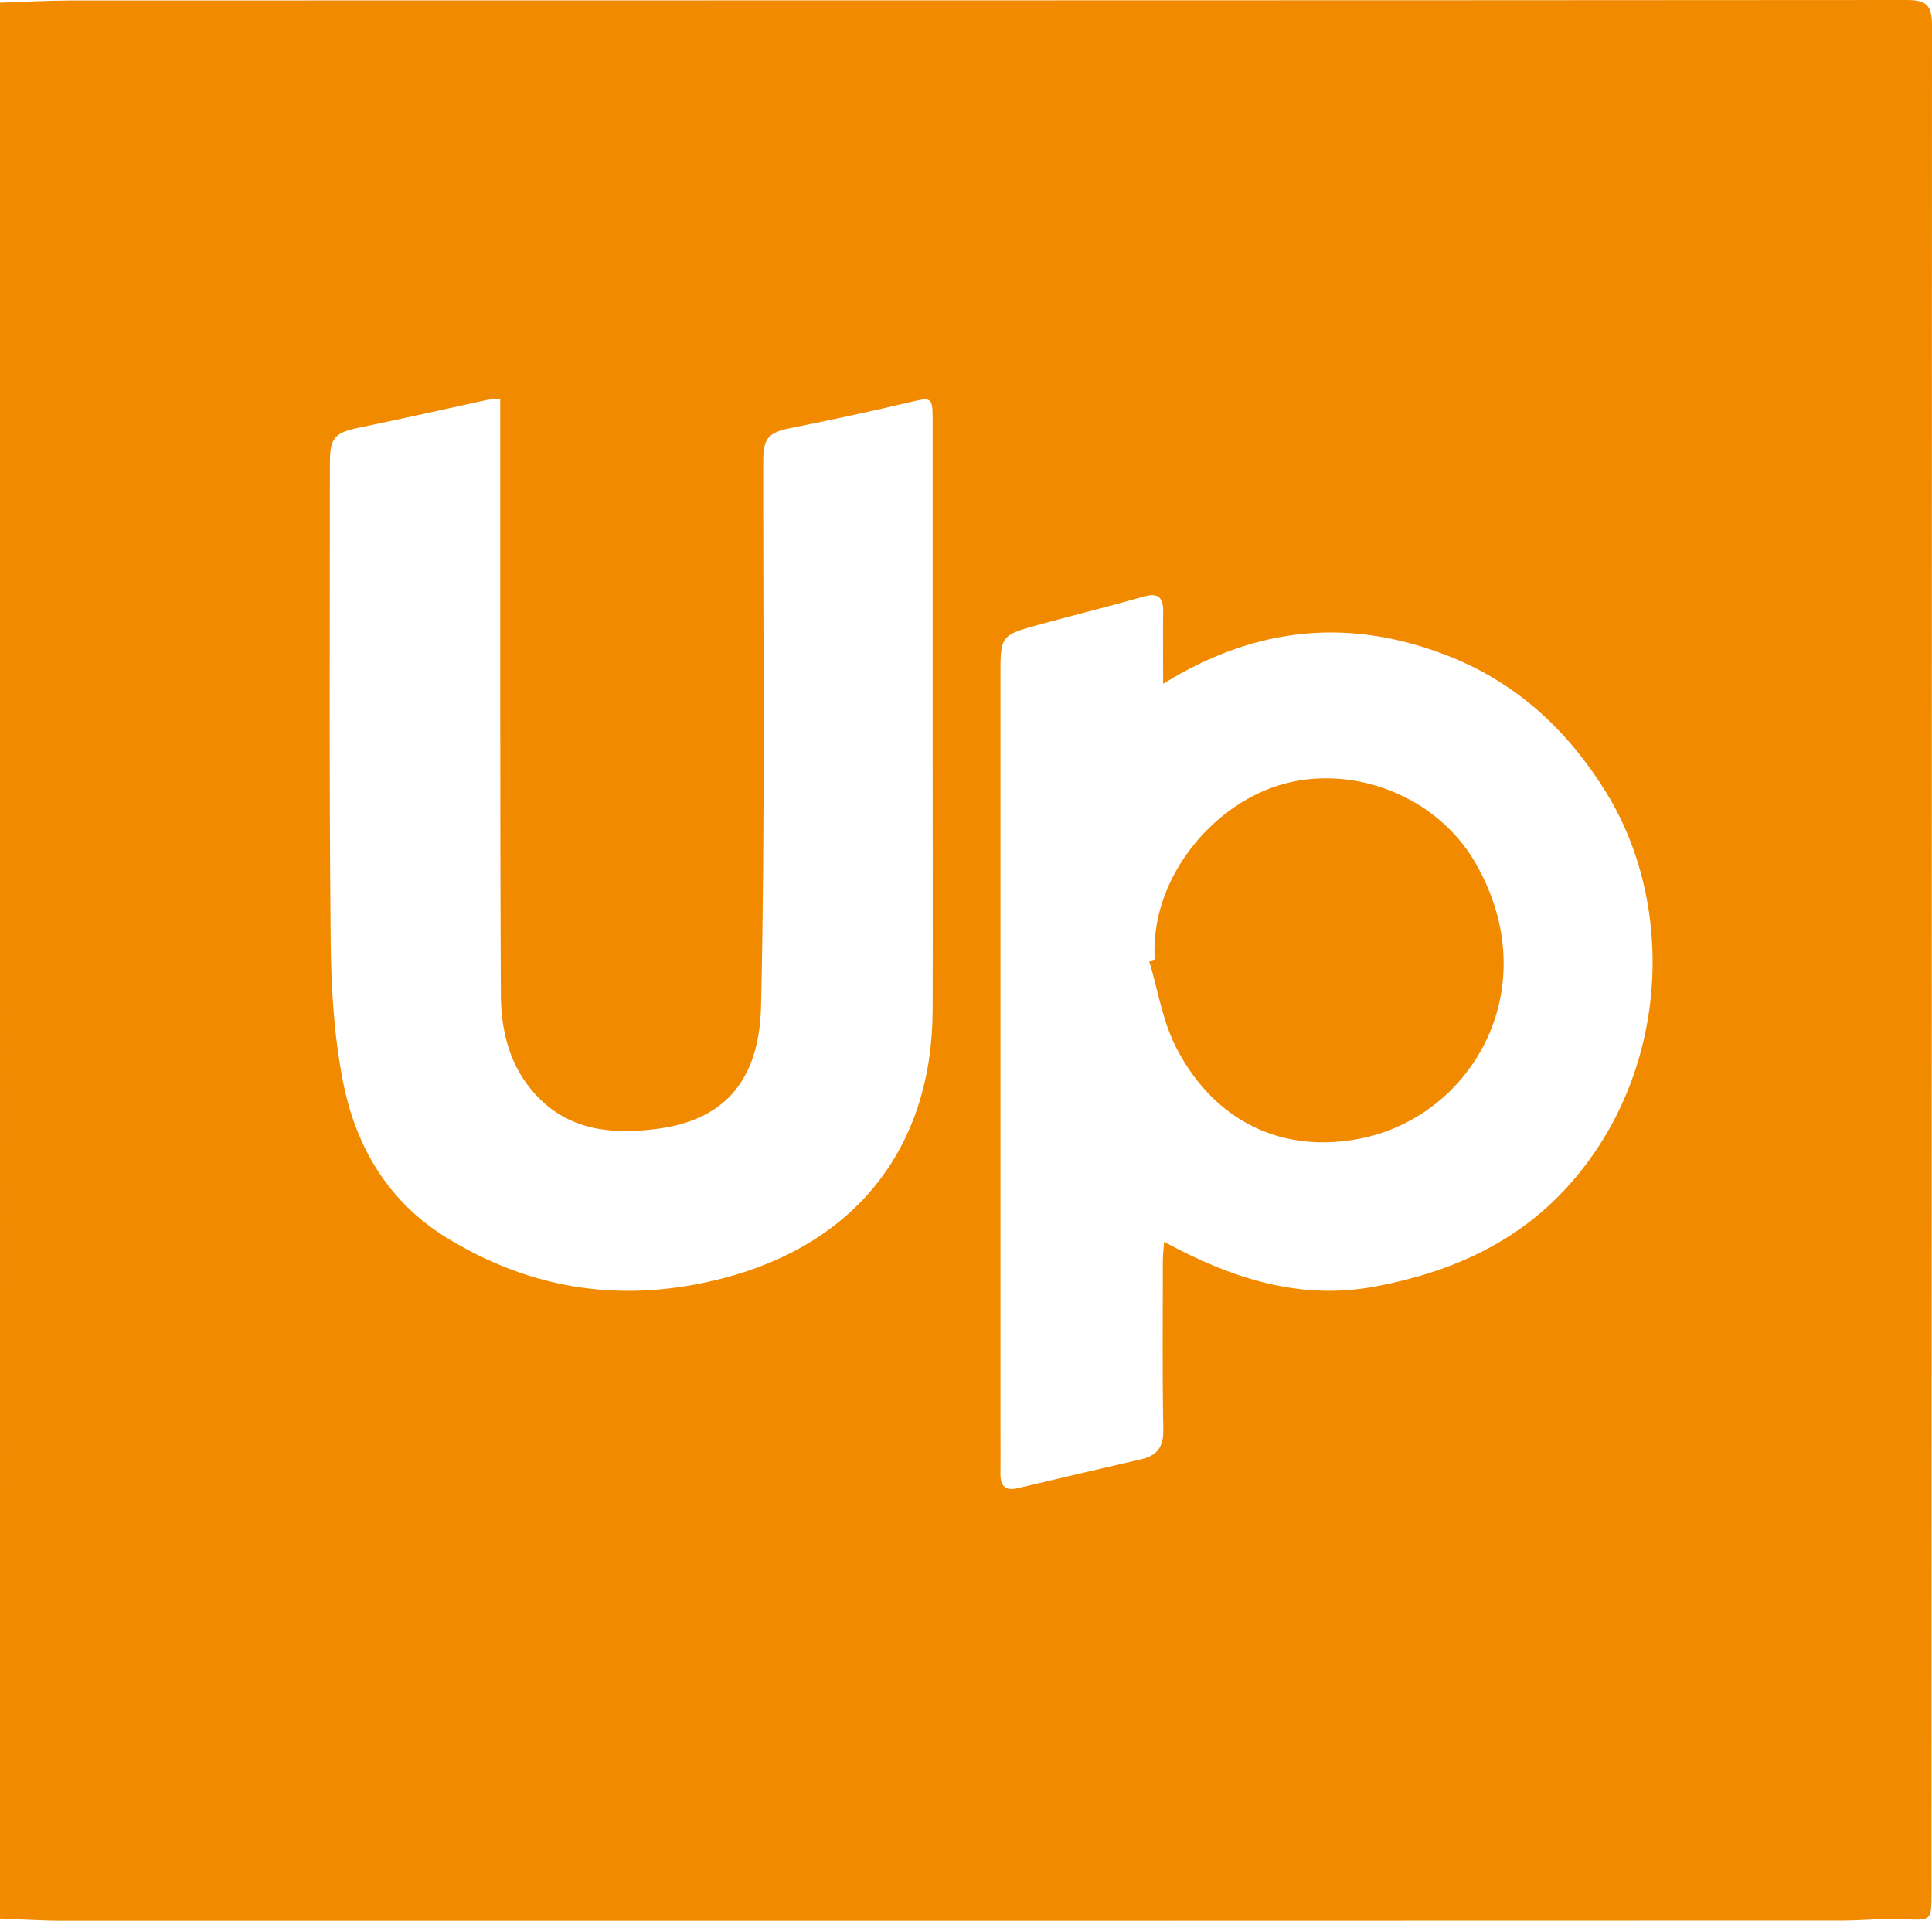 <?xml version="1.0" encoding="UTF-8"?>
<svg id="Capa_2" data-name="Capa 2" xmlns="http://www.w3.org/2000/svg" viewBox="0 0 123.63 122.92">
  <defs>
    <style>
      .cls-1 {
        fill: #f28a00;
      }
    </style>
  </defs>
  <g id="Capa_1-2" data-name="Capa 1">
    <path class="cls-1" d="m123.6,121.08c0,1.88,0,1.82-1.85,1.74-1.28-.06-2.57.09-3.85.09-37.97.01-75.95.02-113.92.01-1.33,0-2.65-.09-3.98-.14C0,81.91,0,41.04,0,.17,1.53.12,3.07.03,4.6.03,43.74.02,82.87.03,122.01,0c1.26,0,1.62.35,1.62,1.61M32,25.53c-.42.03-.66.02-.9.08-2.71.59-5.41,1.2-8.13,1.76-1.54.32-1.86.64-1.86,2.24,0,10.18-.05,20.35.05,30.53.03,3,.2,6.04.77,8.98.8,4.18,2.85,7.74,6.62,10.07,5.5,3.39,11.38,4.24,17.65,2.63,8.55-2.19,13.45-8.38,13.48-17.16.02-5.58,0-11.17,0-16.75,0-7.03,0-14.06,0-21.1,0-1.39-.09-1.39-1.42-1.08-2.54.6-5.08,1.15-7.64,1.66-1.46.29-1.78.64-1.78,2.15-.01,11.62.13,23.25-.14,34.86-.12,4.97-2.55,7.33-6.72,7.85-2.86.36-5.58.1-7.69-2.18-1.67-1.81-2.23-4.07-2.24-6.41-.06-12.16-.03-24.32-.04-36.48,0-.52,0-1.05,0-1.64Zm42.43,18.23c0-1.81-.02-3.2,0-4.6.02-.96-.34-1.25-1.29-.97-2.19.62-4.4,1.17-6.6,1.77-2.52.69-2.53.7-2.52,3.4,0,15.96,0,31.93,0,47.89,0,1.03.01,2.07,0,3.1,0,.76.33,1.07,1.09.89,2.62-.62,5.24-1.24,7.86-1.84,1.05-.24,1.49-.76,1.47-1.9-.07-3.6-.03-7.2-.03-10.79,0-.38.05-.76.08-1.24,4.38,2.38,8.79,3.78,13.62,2.84,4.74-.91,9-2.78,12.3-6.48,6.41-7.18,6.84-17.82,2.41-25.05-2.4-3.92-5.66-7.02-10.04-8.76-6.27-2.5-12.32-2-18.35,1.74Z"/>
    <path class="cls-1" d="m73.89,61.41c-.31-5.16,3.63-9.8,7.9-11.14,4.63-1.45,10.09.6,12.6,4.91,4.6,7.93-.09,16.15-7.19,17.65-5.07,1.07-9.46-1.02-11.91-5.74-.89-1.7-1.19-3.71-1.75-5.58.12-.04.24-.07.35-.11Z"/>
  </g>
</svg>